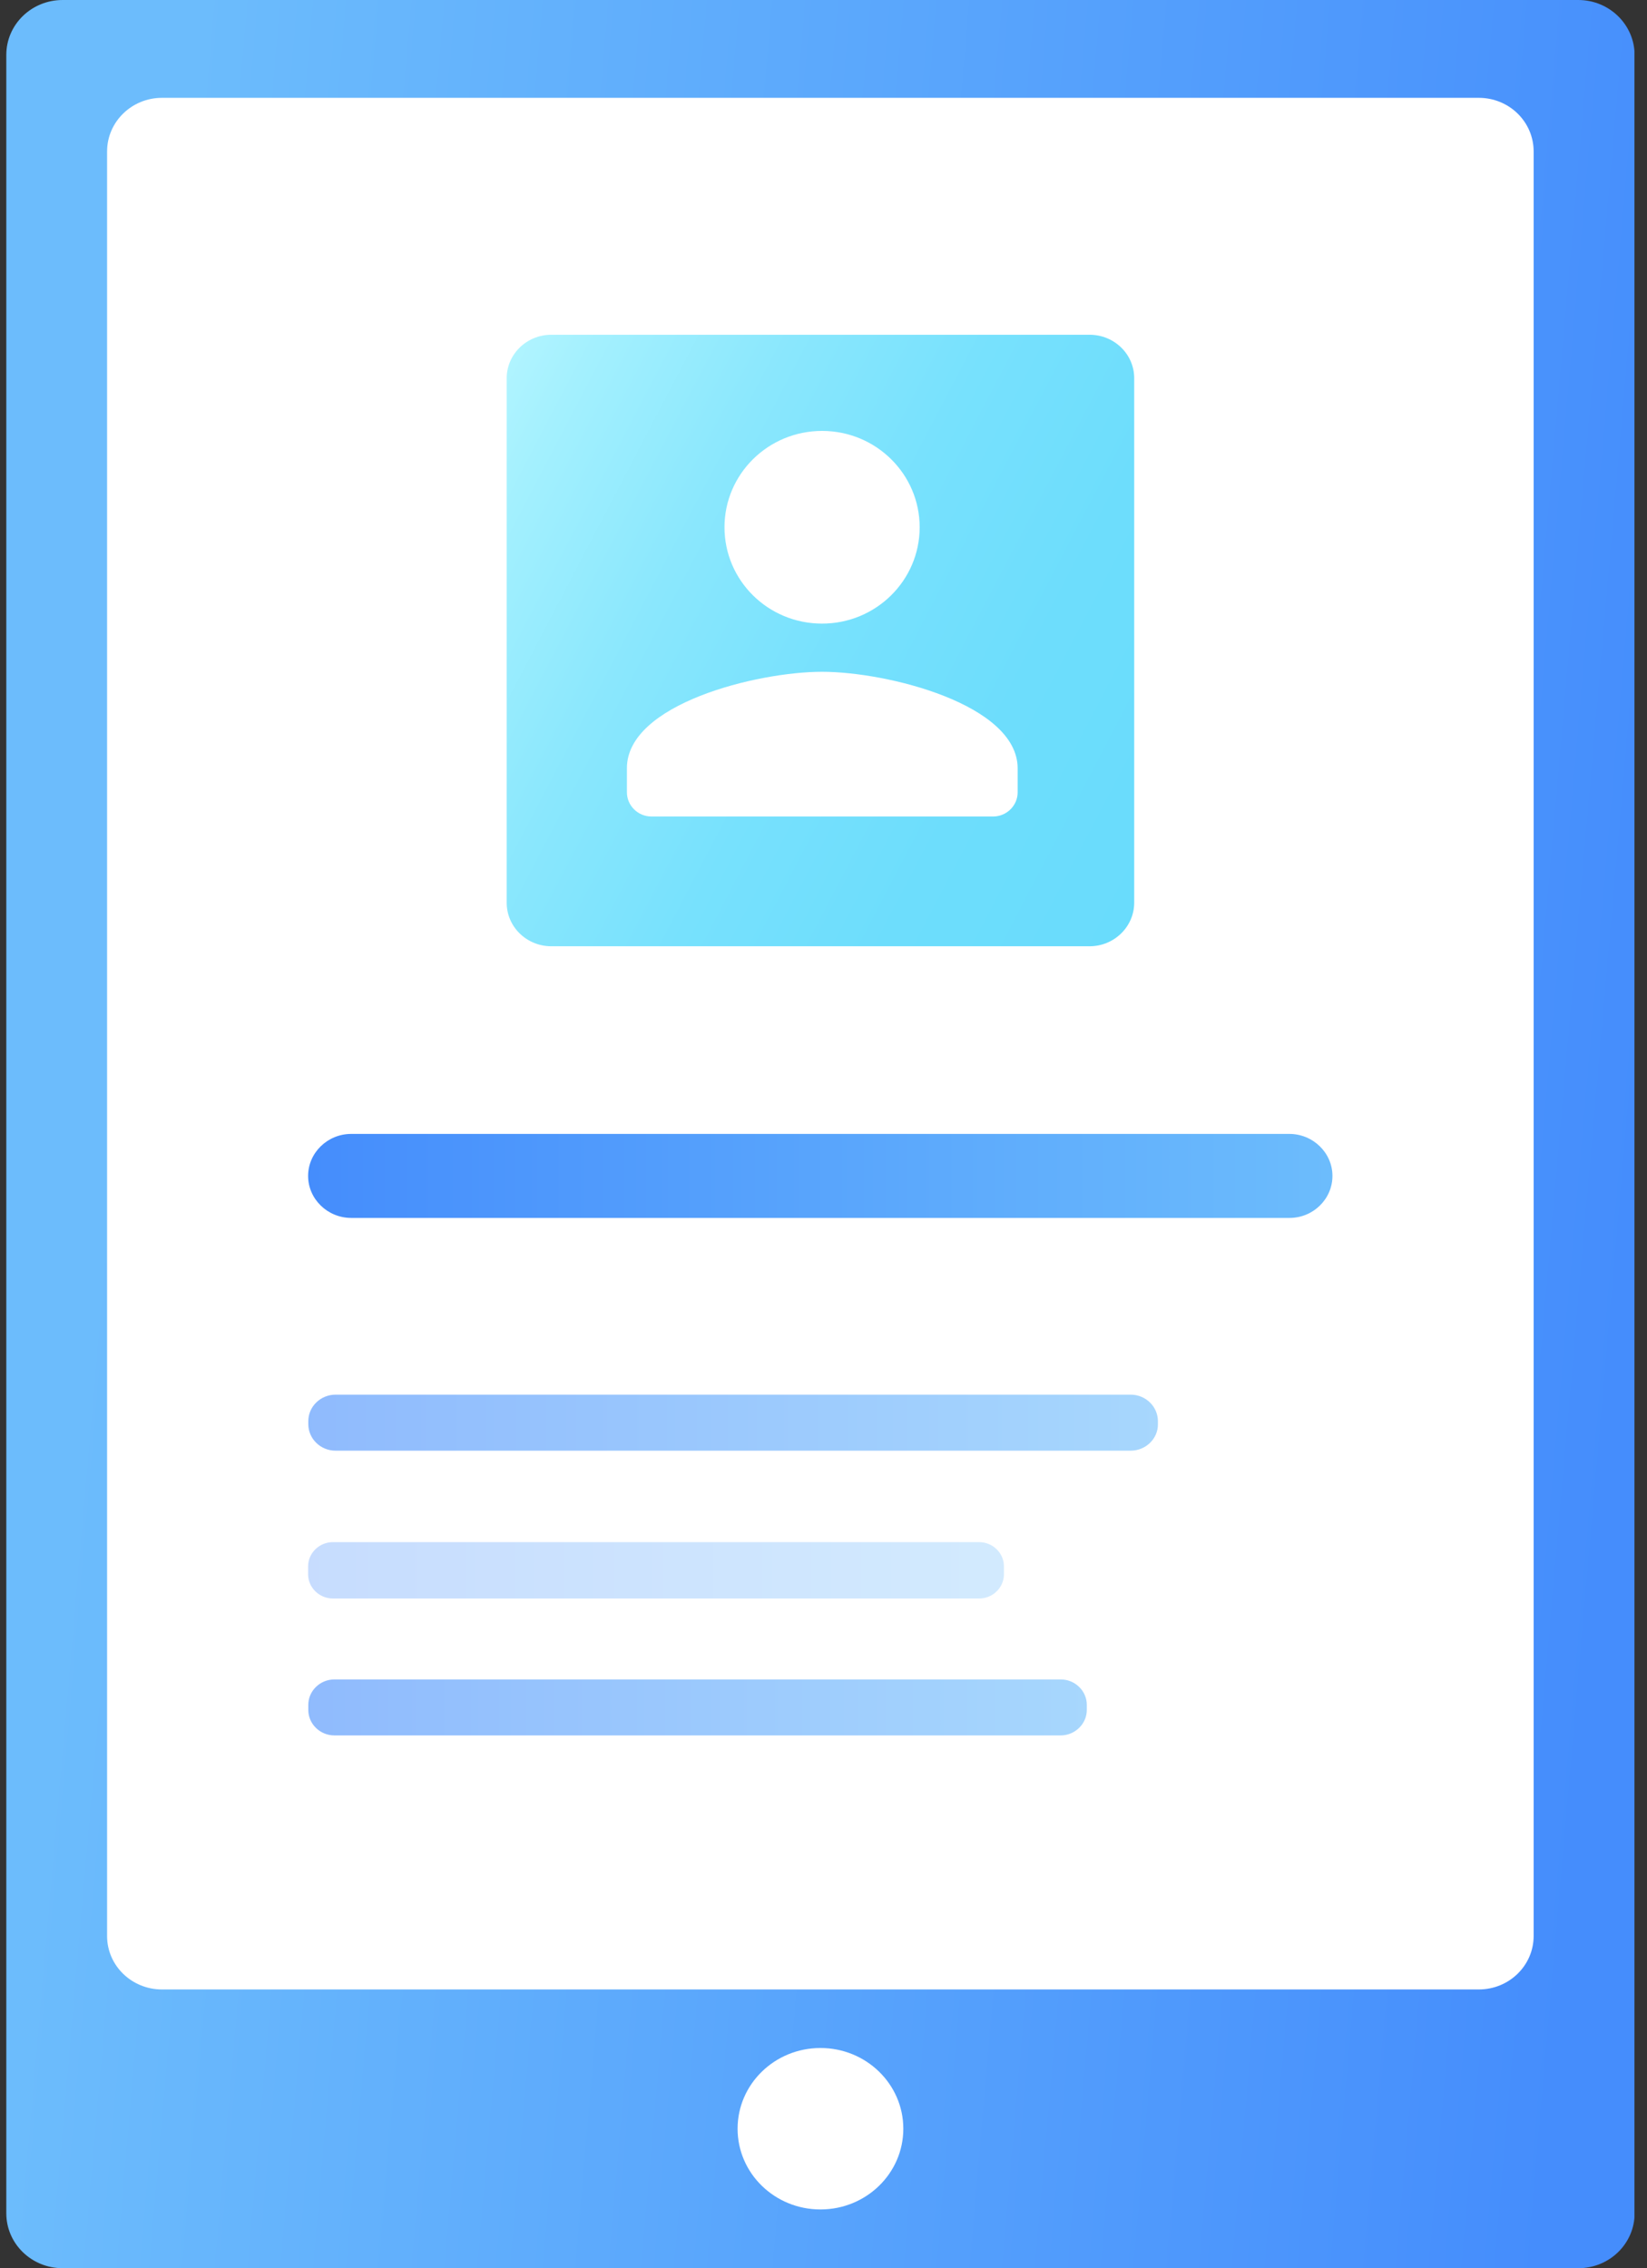 <?xml version="1.0" encoding="UTF-8"?> <svg xmlns="http://www.w3.org/2000/svg" width="69" height="95" viewBox="0 0 69 95" fill="none"><rect x="0" y="0" width="69" height="95" fill="#333333" stroke="none"/><g clip-path="url(#clip0_1_1017)"><path d="M66.12 0H2.625C1.319 0 0.264 1.028 0.264 2.3V92.707C0.264 93.979 1.319 95.008 2.625 95.008H66.12C67.426 95.008 68.481 93.979 68.481 92.707V2.3C68.474 1.028 67.418 0 66.12 0Z" fill="url(#paint0_linear_1_1017)"></path><path d="M61.952 4.098H6.785C5.519 4.098 4.486 5.103 4.486 6.345V81.092C4.486 82.334 5.519 83.332 6.785 83.332H61.952C63.227 83.332 64.251 82.326 64.251 81.092V6.345C64.251 5.103 63.227 4.098 61.952 4.098Z" fill="white"></path><path d="M45.648 39.636H23.097C22.065 39.636 21.228 38.821 21.228 37.816V15.842C21.228 14.837 22.065 14.022 23.097 14.022H45.648C46.681 14.022 47.517 14.837 47.517 15.842V37.808C47.517 38.813 46.681 39.636 45.648 39.636Z" fill="url(#paint1_linear_1_1017)"></path><path d="M34.373 92.547C36.29 92.547 37.844 91.034 37.844 89.166C37.844 87.298 36.29 85.784 34.373 85.784C32.455 85.784 30.901 87.298 30.901 89.166C30.901 91.034 32.455 92.547 34.373 92.547Z" fill="white"></path><path d="M54.023 51.015H14.714C13.721 51.015 12.908 50.223 12.908 49.256C12.908 48.288 13.721 47.496 14.714 47.496H54.015C55.008 47.496 55.822 48.288 55.822 49.256C55.822 50.223 55.016 51.015 54.023 51.015Z" fill="url(#paint2_linear_1_1017)"></path><path opacity="0.6" d="M47.369 60.764H14.057C13.424 60.764 12.916 60.261 12.916 59.652V59.53C12.916 58.913 13.432 58.418 14.057 58.418H47.369C48.002 58.418 48.51 58.921 48.51 59.53V59.652C48.518 60.261 48.002 60.764 47.369 60.764Z" fill="url(#paint3_linear_1_1017)"></path><path opacity="0.3" d="M41.027 66.956H13.948C13.377 66.956 12.908 66.499 12.908 65.943V65.608C12.908 65.052 13.377 64.595 13.948 64.595H41.019C41.59 64.595 42.059 65.052 42.059 65.608V65.943C42.059 66.499 41.59 66.956 41.027 66.956Z" fill="url(#paint4_linear_1_1017)"></path><path opacity="0.6" d="M44.436 72.691H14.011C13.408 72.691 12.916 72.212 12.916 71.625V71.412C12.916 70.825 13.408 70.346 14.011 70.346H44.436C45.038 70.346 45.531 70.825 45.531 71.412V71.625C45.531 72.204 45.038 72.691 44.436 72.691Z" fill="url(#paint5_linear_1_1017)"></path><path d="M34.44 26.121C36.698 26.121 38.529 24.314 38.529 22.085C38.529 19.857 36.698 18.05 34.44 18.05C32.182 18.05 30.352 19.857 30.352 22.085C30.352 24.314 32.174 26.121 34.44 26.121ZM34.44 28.139C31.712 28.139 26.264 29.489 26.264 32.174V33.187C26.264 33.744 26.726 34.2 27.29 34.2H41.608C42.172 34.2 42.634 33.744 42.634 33.187V32.174C42.617 29.498 37.169 28.139 34.44 28.139Z" fill="white"></path></g><defs><linearGradient id="paint0_linear_1_1017" x1="4.396" y1="45.03" x2="68.514" y2="50.602" gradientUnits="userSpaceOnUse"><stop stop-color="#6CBCFC"></stop><stop offset="1" stop-color="#458DFC"></stop></linearGradient><linearGradient id="paint1_linear_1_1017" x1="19.189" y1="19.292" x2="49.217" y2="35" gradientUnits="userSpaceOnUse"><stop stop-color="#B0F4FF"></stop><stop offset="0.086" stop-color="#A3F0FE"></stop><stop offset="0.297" stop-color="#8AE7FD"></stop><stop offset="0.516" stop-color="#77E1FD"></stop><stop offset="0.745" stop-color="#6DDDFC"></stop><stop offset="1" stop-color="#69DCFC"></stop></linearGradient><linearGradient id="paint2_linear_1_1017" x1="55.825" y1="49.257" x2="12.915" y2="49.257" gradientUnits="userSpaceOnUse"><stop stop-color="#6CBCFC"></stop><stop offset="1" stop-color="#458DFC"></stop></linearGradient><linearGradient id="paint3_linear_1_1017" x1="48.516" y1="59.588" x2="12.915" y2="59.588" gradientUnits="userSpaceOnUse"><stop stop-color="#6CBCFC"></stop><stop offset="1" stop-color="#458DFC"></stop></linearGradient><linearGradient id="paint4_linear_1_1017" x1="42.06" y1="65.78" x2="12.915" y2="65.78" gradientUnits="userSpaceOnUse"><stop stop-color="#6CBCFC"></stop><stop offset="1" stop-color="#458DFC"></stop></linearGradient><linearGradient id="paint5_linear_1_1017" x1="45.53" y1="71.512" x2="12.915" y2="71.512" gradientUnits="userSpaceOnUse"><stop stop-color="#6CBCFC"></stop><stop offset="1" stop-color="#458DFC"></stop></linearGradient><clipPath id="clip0_1_1017"><rect width="68.21" height="95" fill="white" transform="translate(0.264)"></rect></clipPath></defs></svg> 